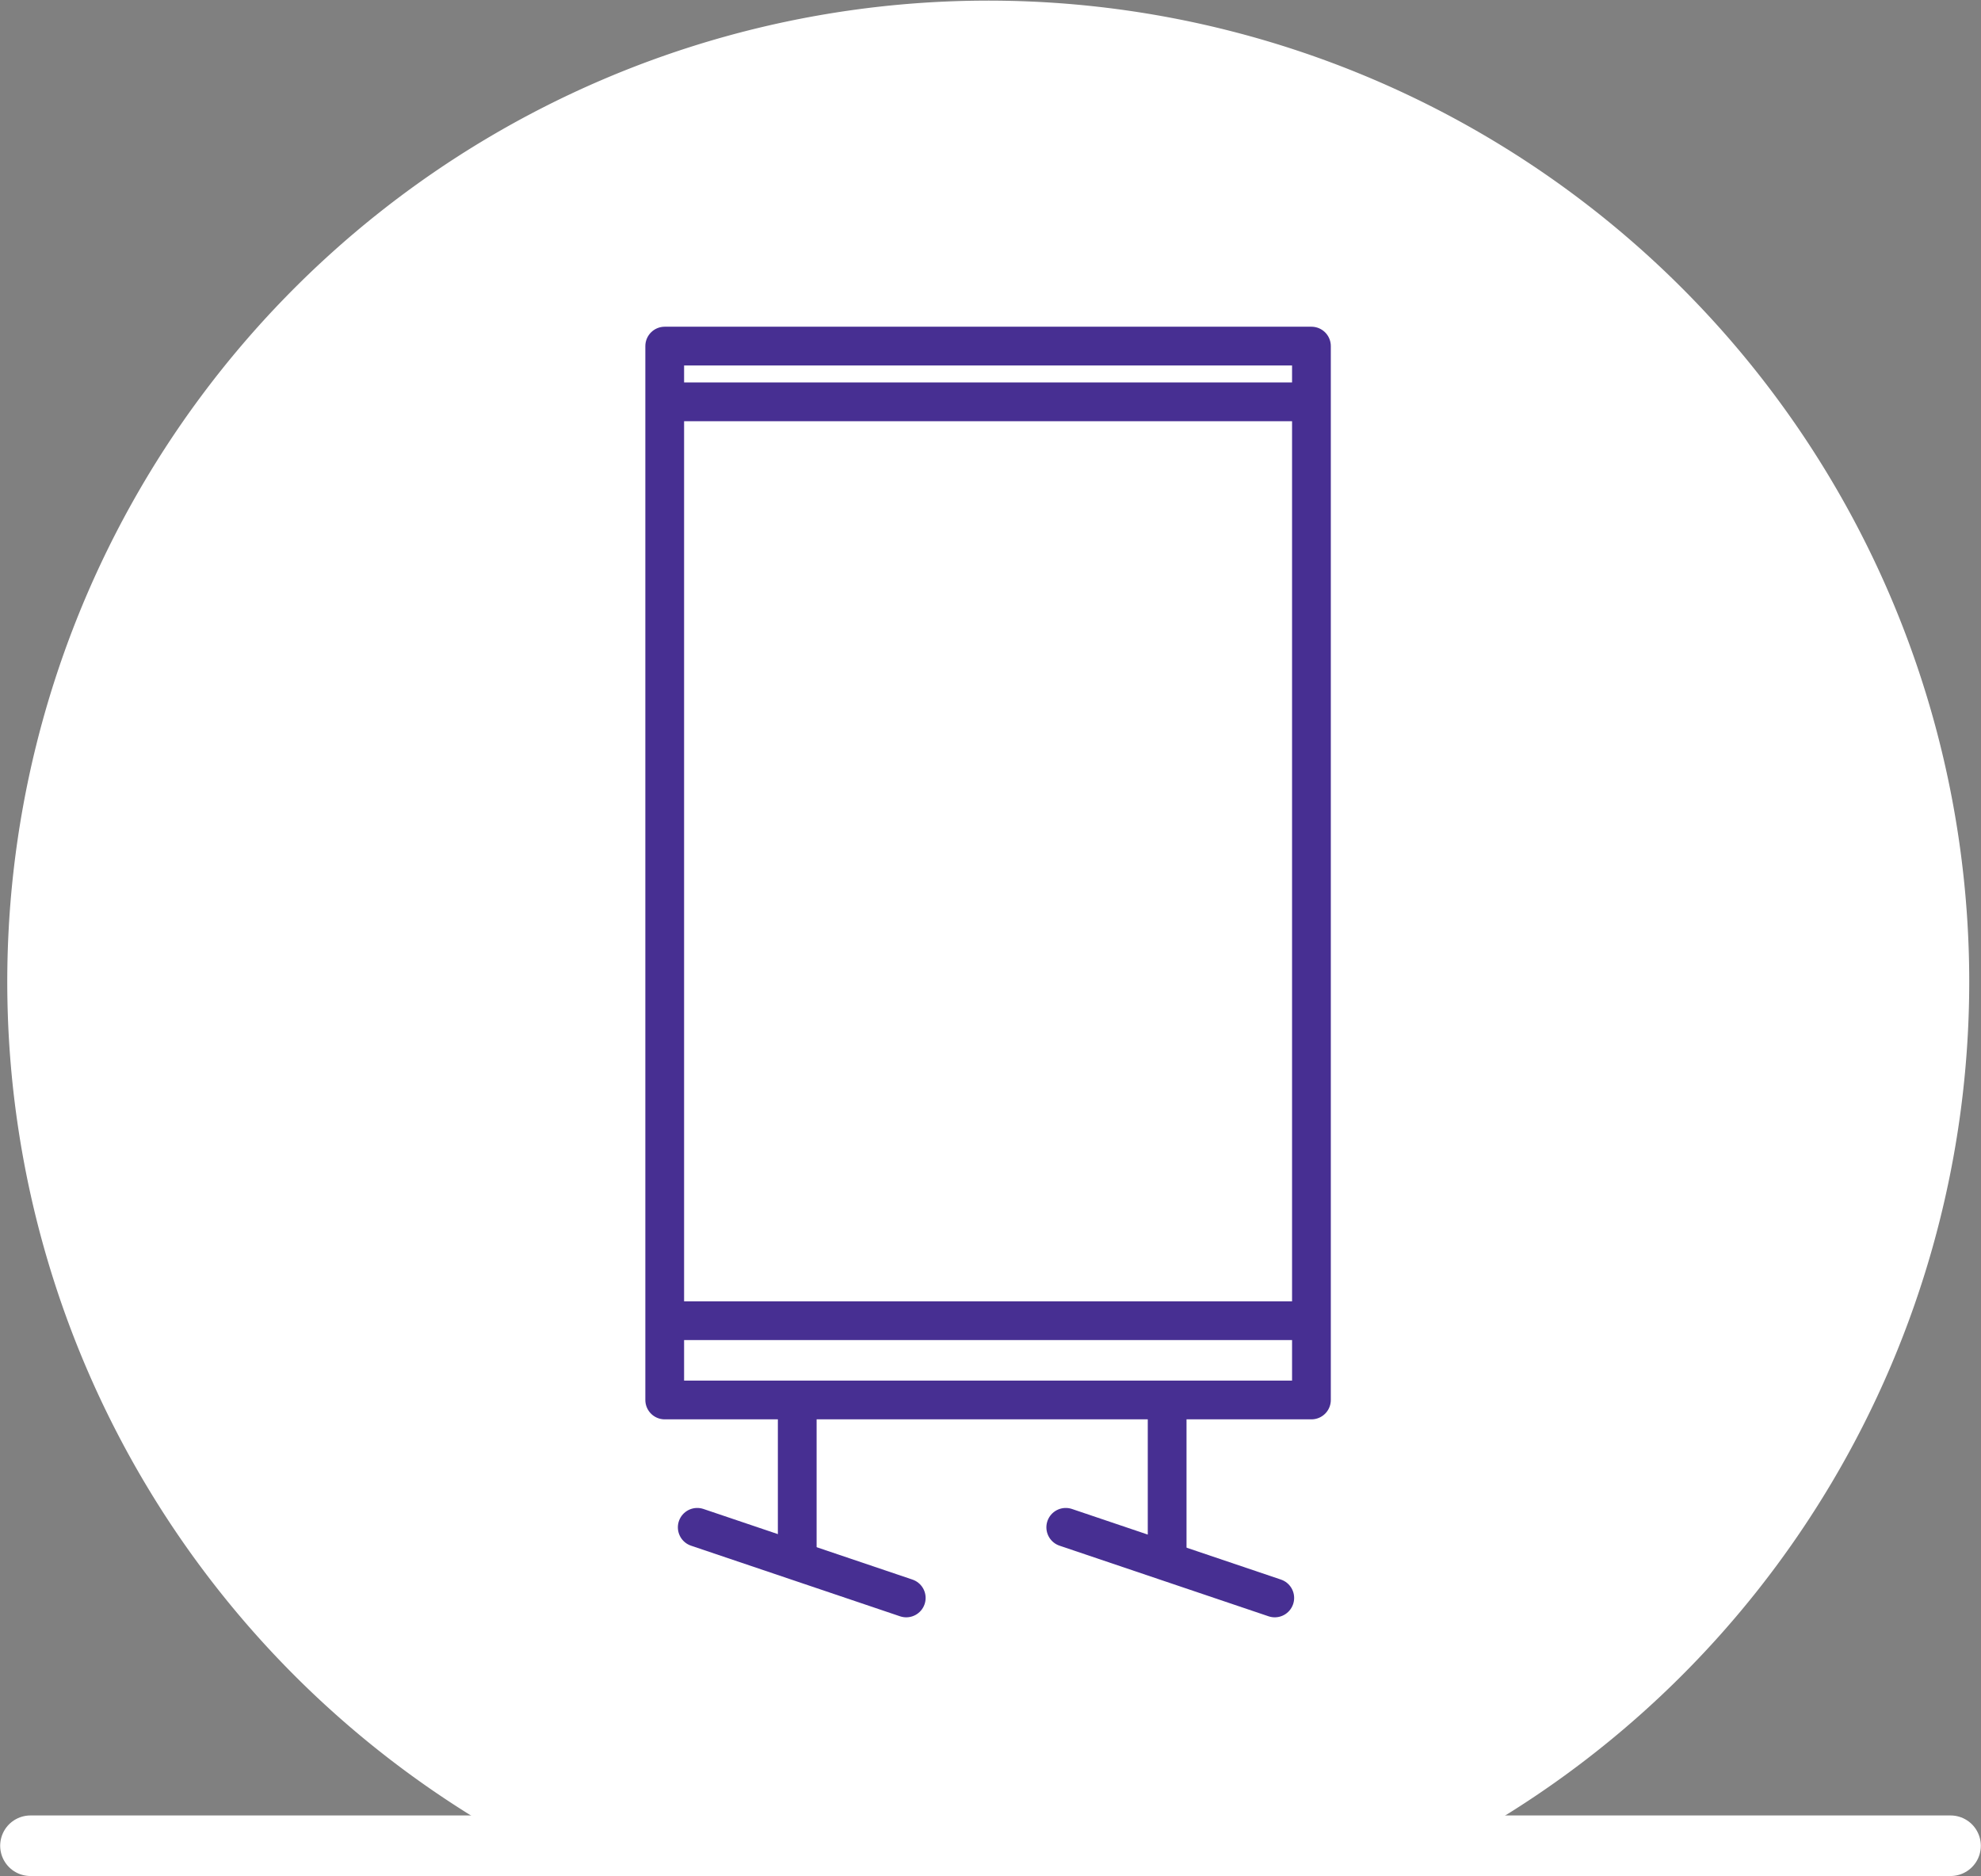 <svg id="Calque_1" data-name="Calque 1" xmlns="http://www.w3.org/2000/svg" viewBox="0 0 57.25 54.21"><rect x="0" y="0" width="57.25" height="54.21" fill="#808080" stroke="none"/><defs><style>.cls-1{fill:#fff;}.cls-2,.cls-3{fill:none;stroke-linecap:round;}.cls-2{stroke:#472f92;stroke-linejoin:round;stroke-width:1.12px;}.cls-3{stroke:#fff;stroke-width:1.75px;}</style></defs><title>plv</title><path class="cls-1" d="M56.71,28.35a28.35,28.35,0,1,0-41.9,24.92H41.9A28.35,28.35,0,0,0,56.71,28.35" transform="translate(0.2)"/><rect class="cls-2" x="19.21" y="10" width="18.69" height="30.45"/><line class="cls-2" x1="20.15" y1="44.13" x2="26.19" y2="46.17"/><line class="cls-2" x1="30.8" y1="44.13" x2="36.84" y2="46.17"/><line class="cls-2" x1="23.04" y1="44.75" x2="23.04" y2="40.85"/><line class="cls-2" x1="33.73" y1="44.75" x2="33.73" y2="40.85"/><line class="cls-2" x1="19.61" y1="38.16" x2="37.49" y2="38.16"/><line class="cls-2" x1="19.61" y1="11.61" x2="37.49" y2="11.61"/><line class="cls-3" x1="0.88" y1="53.33" x2="56.37" y2="53.33"/></svg>